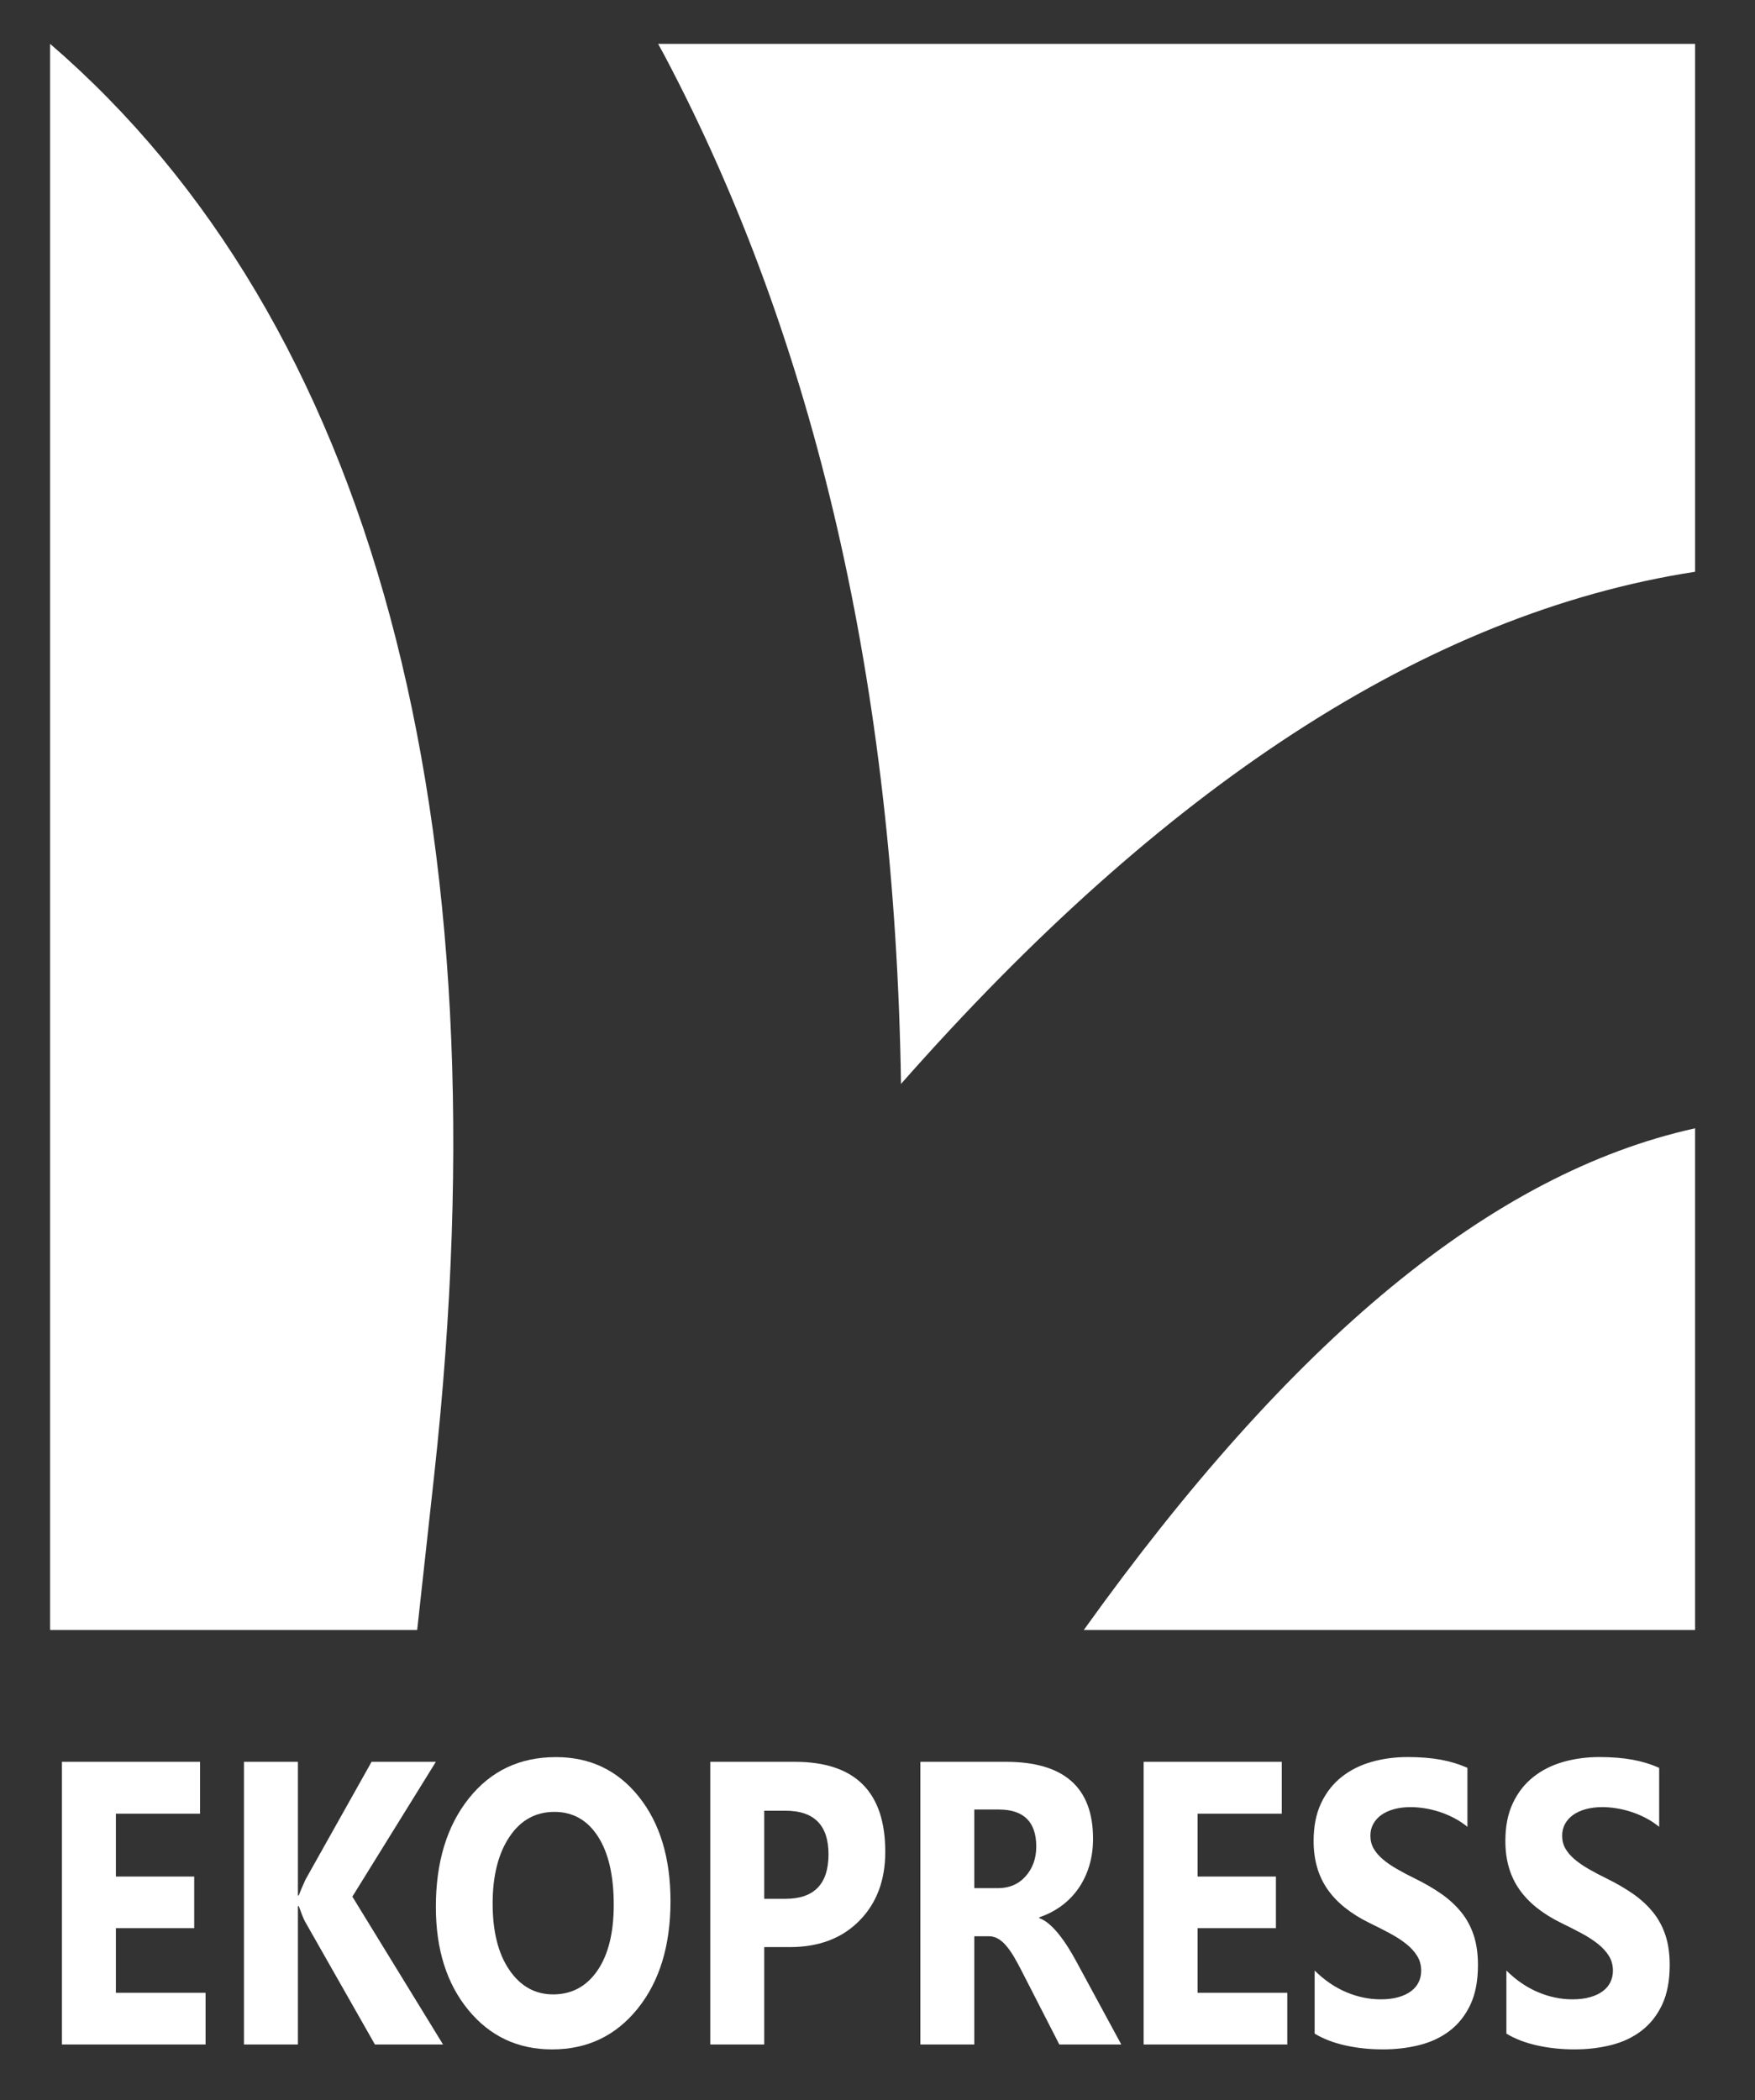 <?xml version="1.0" encoding="utf-8"?>
<!-- Generator: Adobe Illustrator 15.1.0, SVG Export Plug-In . SVG Version: 6.00 Build 0)  -->
<!DOCTYPE svg PUBLIC "-//W3C//DTD SVG 1.1//EN" "http://www.w3.org/Graphics/SVG/1.1/DTD/svg11.dtd">
<svg version="1.1" id="Vrstva_1" xmlns="http://www.w3.org/2000/svg" xmlns:xlink="http://www.w3.org/1999/xlink" x="0px" y="0px"
	 width="112.751px" height="134.899px" viewBox="0 0 112.751 134.899" enable-background="new 0 0 112.751 134.899"
	 xml:space="preserve">
<rect x="0" y="0" width="112.751" height="134.899" fill="#333333" stroke="none"/>
<path fill="#FFFFFF" d="M69.63,104.701h39.271V72.478C95.792,75.374,82.943,86.118,69.63,104.701z"/>
<path fill="#FFFFFF" d="M3.219,2.816v101.885h23.583l1.09-9.919C32.559,52.357,23.865,20.622,3.219,2.816z"/>
<path fill="#FFFFFF" d="M42.688,3.561c9.724,18.394,14.806,40.533,15.198,66.065c16.75-18.996,33.696-30.222,51.016-32.898V2.816
	H42.281C42.417,3.063,42.554,3.307,42.688,3.561z"/>
<path fill="none" d="M57.886,69.626c-0.392-25.532-5.474-47.672-15.198-66.065c-0.134-0.254-0.271-0.498-0.407-0.744H3.219
	c20.646,17.806,29.339,49.541,24.674,91.966l-1.09,9.919H69.63c13.313-18.583,26.162-29.327,39.271-32.224v-35.75
	C91.582,39.404,74.635,50.63,57.886,69.626z"/>
<path fill="#FFFFFF" d="M13.207,131.328H3.979v-18.156h8.873v3.33H7.445v4.039h5.032v3.317H7.445v4.152h5.762V131.328z"/>
<path fill="#FFFFFF" d="M28.463,131.328h-4.377l-4.485-7.888c-0.086-0.152-0.222-0.485-0.408-1H19.14v8.888h-3.466v-18.156h3.466
	v8.585h0.053c0.086-0.236,0.229-0.574,0.43-1.014l4.249-7.571h4.131l-5.365,8.66L28.463,131.328z"/>
<path fill="#FFFFFF" d="M35.47,131.645c-2.203,0-3.999-0.846-5.387-2.538s-2.081-3.897-2.081-6.615c0-2.87,0.704-5.191,2.113-6.964
	s3.276-2.659,5.601-2.659c2.196,0,3.972,0.849,5.327,2.545s2.033,3.934,2.033,6.711c0,2.853-0.703,5.152-2.108,6.899
	C39.563,130.771,37.73,131.645,35.47,131.645z M35.62,116.388c-1.216,0-2.182,0.538-2.897,1.614s-1.073,2.501-1.073,4.273
	c0,1.798,0.357,3.221,1.073,4.267c0.715,1.047,1.652,1.57,2.812,1.57c1.194,0,2.142-0.509,2.843-1.525
	c0.701-1.018,1.052-2.429,1.052-4.235c0-1.882-0.34-3.347-1.02-4.394S36.8,116.388,35.62,116.388z"/>
<path fill="#FFFFFF" d="M49.097,125.073v6.255h-3.466v-18.156h5.429c3.877,0,5.815,1.929,5.815,5.786
	c0,1.823-0.556,3.299-1.668,4.426c-1.112,1.126-2.598,1.689-4.458,1.689H49.097z M49.097,116.313v5.659h1.363
	c1.845,0,2.768-0.954,2.768-2.861c0-1.865-0.923-2.798-2.768-2.798H49.097z"/>
<path fill="#FFFFFF" d="M72.037,131.328h-3.981l-2.393-4.672c-0.179-0.354-0.351-0.671-0.515-0.949
	c-0.165-0.279-0.331-0.518-0.499-0.716s-0.344-0.35-0.526-0.456c-0.182-0.105-0.381-0.158-0.595-0.158h-0.934v6.951h-3.466v-18.156
	h5.494c3.734,0,5.601,1.646,5.601,4.938c0,0.633-0.083,1.218-0.247,1.753c-0.164,0.536-0.396,1.02-0.697,1.45
	s-0.664,0.802-1.089,1.114c-0.426,0.313-0.899,0.557-1.422,0.734v0.051c0.229,0.084,0.45,0.221,0.665,0.411
	c0.215,0.189,0.422,0.411,0.622,0.665c0.2,0.253,0.392,0.525,0.574,0.816s0.349,0.576,0.499,0.854L72.037,131.328z M62.594,116.236
	v5.052h1.502c0.744,0,1.341-0.253,1.792-0.76c0.458-0.515,0.687-1.152,0.687-1.912c0-1.587-0.805-2.38-2.414-2.38H62.594z"/>
<path fill="#FFFFFF" d="M82.702,131.328h-9.228v-18.156h8.873v3.33H76.94v4.039h5.032v3.317H76.94v4.152h5.762V131.328z"/>
<path fill="#FFFFFF" d="M84.46,130.632v-4.052c0.623,0.616,1.299,1.078,2.028,1.387c0.729,0.308,1.466,0.462,2.21,0.462
	c0.437,0,0.817-0.046,1.143-0.14c0.326-0.093,0.598-0.221,0.816-0.386c0.218-0.165,0.381-0.358,0.488-0.582
	c0.106-0.224,0.16-0.467,0.16-0.729c0-0.354-0.086-0.671-0.258-0.949c-0.171-0.278-0.405-0.536-0.702-0.772
	s-0.649-0.464-1.057-0.684c-0.408-0.22-0.848-0.443-1.32-0.671c-1.201-0.591-2.098-1.313-2.688-2.165s-0.886-1.883-0.886-3.09
	c0-0.945,0.161-1.758,0.483-2.437c0.321-0.68,0.76-1.239,1.314-1.678c0.554-0.439,1.196-0.762,1.926-0.969s1.502-0.311,2.317-0.311
	c0.801,0,1.512,0.058,2.13,0.171c0.619,0.114,1.189,0.289,1.712,0.525v3.786c-0.258-0.211-0.539-0.396-0.843-0.558
	c-0.304-0.16-0.616-0.293-0.938-0.398s-0.643-0.184-0.961-0.234s-0.62-0.076-0.906-0.076c-0.394,0-0.751,0.045-1.073,0.133
	c-0.321,0.089-0.594,0.214-0.815,0.374s-0.393,0.353-0.515,0.576s-0.183,0.475-0.183,0.753c0,0.304,0.068,0.576,0.204,0.816
	c0.136,0.241,0.329,0.469,0.579,0.685c0.25,0.215,0.555,0.426,0.912,0.633s0.762,0.42,1.213,0.64
	c0.615,0.304,1.167,0.626,1.657,0.968s0.91,0.729,1.261,1.159c0.351,0.43,0.619,0.922,0.805,1.475s0.279,1.196,0.279,1.931
	c0,1.013-0.163,1.863-0.488,2.552c-0.326,0.688-0.768,1.245-1.325,1.671s-1.207,0.732-1.947,0.918s-1.522,0.278-2.345,0.278
	c-0.844,0-1.646-0.084-2.408-0.253S85.019,130.97,84.46,130.632z"/>
<path fill="#FFFFFF" d="M96.779,130.632v-4.052c0.622,0.616,1.298,1.078,2.027,1.387c0.73,0.308,1.467,0.462,2.211,0.462
	c0.436,0,0.816-0.046,1.143-0.14c0.325-0.093,0.597-0.221,0.815-0.386c0.218-0.165,0.381-0.358,0.488-0.582
	c0.106-0.224,0.161-0.467,0.161-0.729c0-0.354-0.086-0.671-0.258-0.949s-0.406-0.536-0.703-0.772s-0.648-0.464-1.057-0.684
	s-0.848-0.443-1.32-0.671c-1.201-0.591-2.098-1.313-2.688-2.165s-0.885-1.883-0.885-3.09c0-0.945,0.16-1.758,0.482-2.437
	c0.322-0.68,0.76-1.239,1.314-1.678c0.555-0.439,1.196-0.762,1.926-0.969c0.73-0.207,1.502-0.311,2.318-0.311
	c0.801,0,1.511,0.058,2.129,0.171c0.619,0.114,1.189,0.289,1.712,0.525v3.786c-0.258-0.211-0.538-0.396-0.843-0.558
	c-0.304-0.16-0.616-0.293-0.938-0.398c-0.321-0.105-0.642-0.184-0.96-0.234s-0.621-0.076-0.907-0.076
	c-0.394,0-0.751,0.045-1.073,0.133c-0.321,0.089-0.594,0.214-0.814,0.374c-0.223,0.16-0.394,0.353-0.516,0.576
	c-0.121,0.224-0.182,0.475-0.182,0.753c0,0.304,0.067,0.576,0.203,0.816c0.136,0.241,0.329,0.469,0.58,0.685
	c0.25,0.215,0.554,0.426,0.911,0.633c0.358,0.207,0.763,0.42,1.213,0.64c0.615,0.304,1.167,0.626,1.657,0.968
	s0.91,0.729,1.261,1.159c0.351,0.43,0.619,0.922,0.806,1.475c0.186,0.553,0.278,1.196,0.278,1.931c0,1.013-0.163,1.863-0.488,2.552
	c-0.325,0.688-0.767,1.245-1.325,1.671c-0.558,0.426-1.207,0.732-1.947,0.918s-1.521,0.278-2.344,0.278
	c-0.845,0-1.647-0.084-2.409-0.253S97.336,130.97,96.779,130.632z"/>
</svg>
